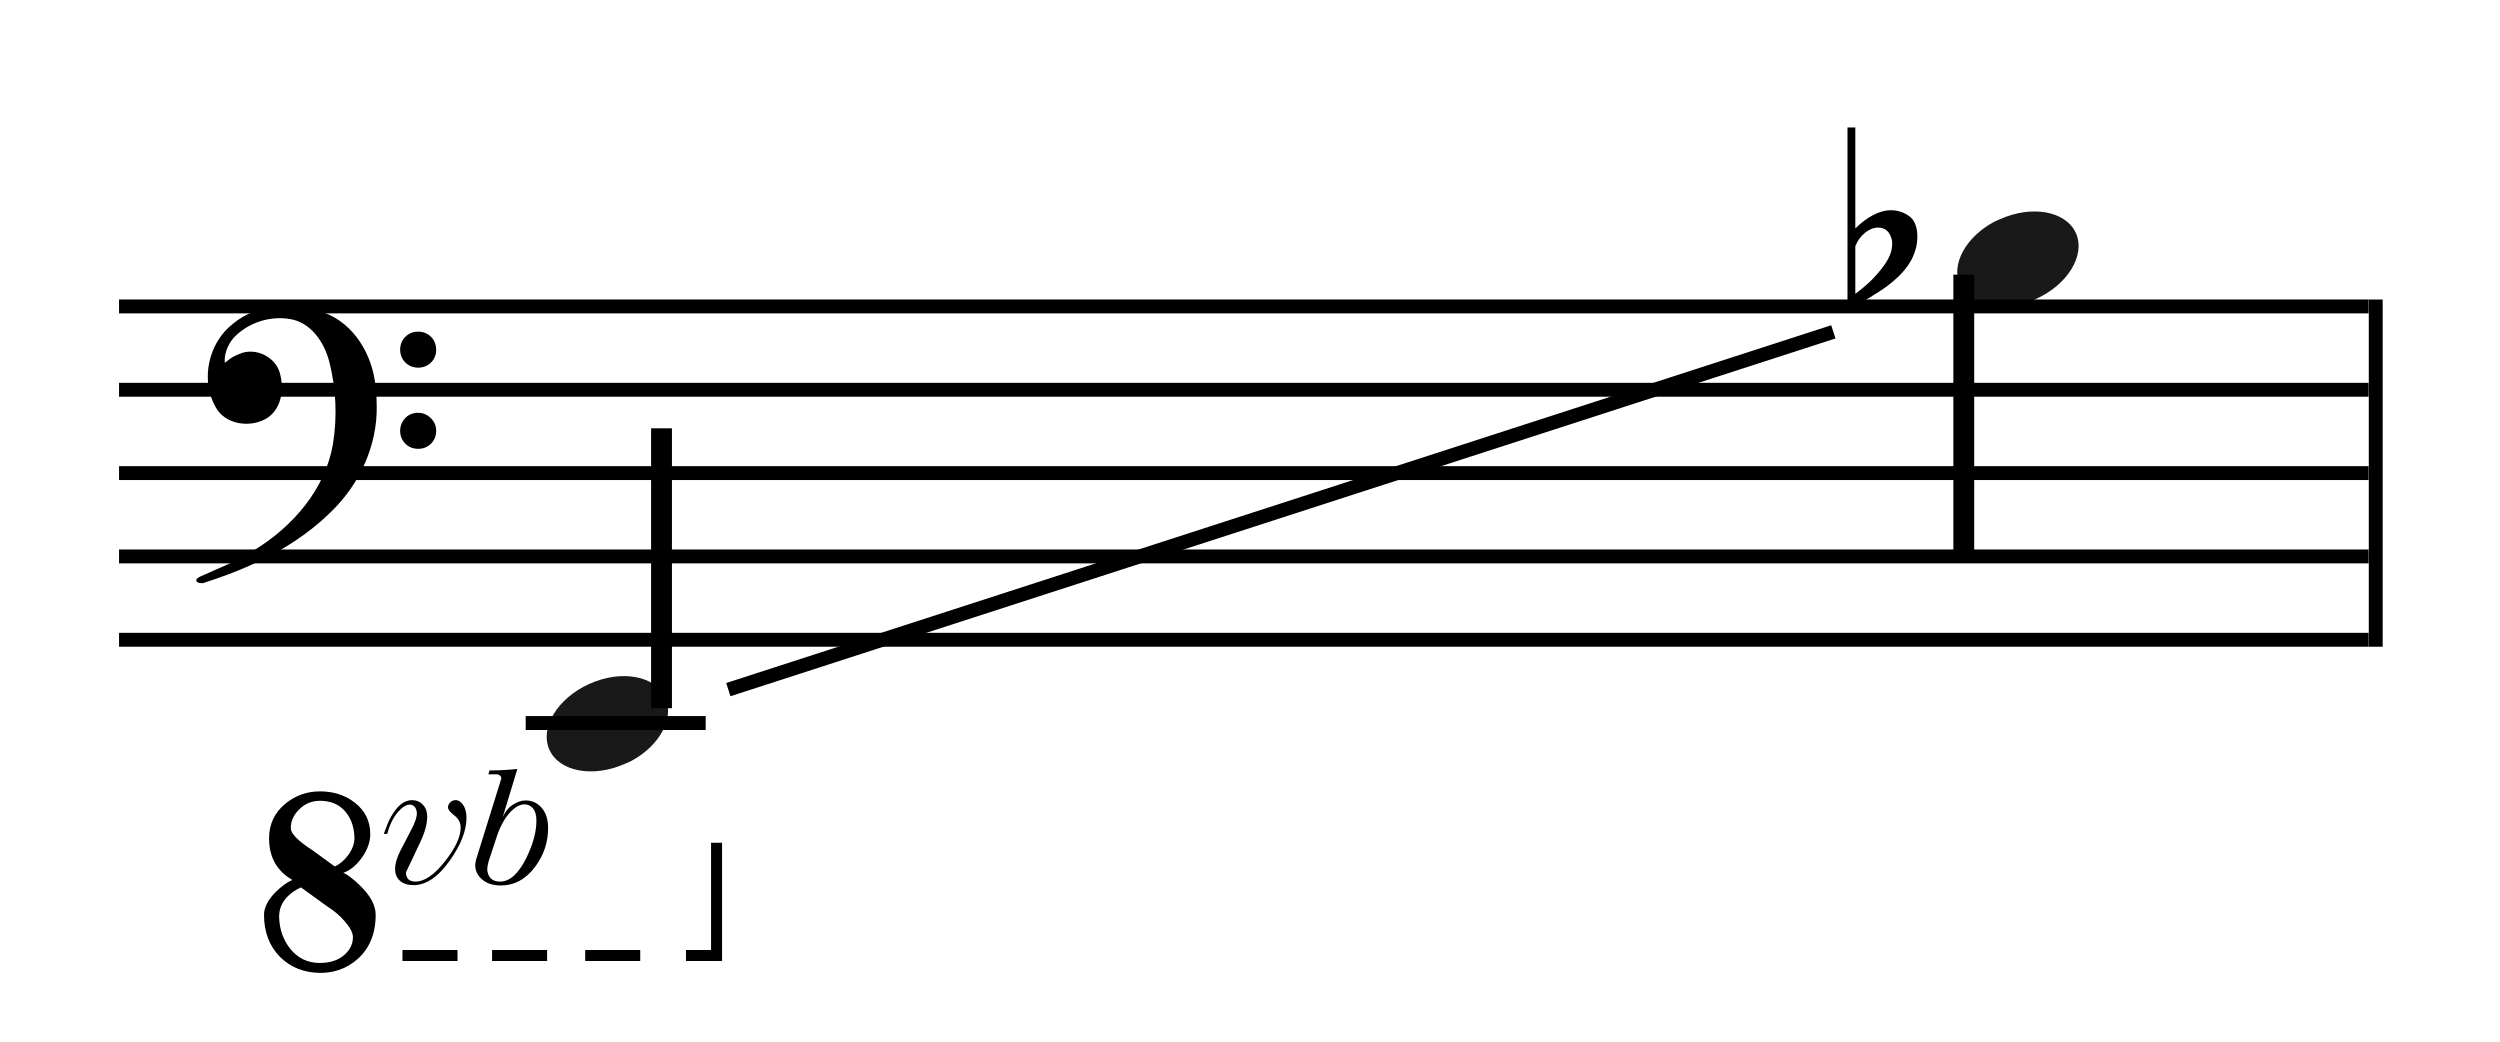 <?xml version="1.0" encoding="UTF-8" standalone="no"?>
<!-- Created with Inkscape (http://www.inkscape.org/) -->
<svg
   xmlns:dc="http://purl.org/dc/elements/1.1/"
   xmlns:cc="http://creativecommons.org/ns#"
   xmlns:rdf="http://www.w3.org/1999/02/22-rdf-syntax-ns#"
   xmlns:svg="http://www.w3.org/2000/svg"
   xmlns="http://www.w3.org/2000/svg"
   xmlns:sodipodi="http://sodipodi.sourceforge.net/DTD/sodipodi-0.dtd"
   xmlns:inkscape="http://www.inkscape.org/namespaces/inkscape"
   version="1.0"
   x="0"
   y="0"
   width="180"
   height="75"
   id="svg1361"
   sodipodi:version="0.32"
   inkscape:version="0.46"
   sodipodi:docname="Saxotromba Compass Contrabass B flat.svg"
   inkscape:output_extension="org.inkscape.output.svg.inkscape">
  <sodipodi:namedview
     inkscape:window-height="844"
     inkscape:window-width="1440"
     inkscape:pageshadow="2"
     inkscape:pageopacity="0.0"
     guidetolerance="10.0"
     gridtolerance="10.0"
     objecttolerance="10.0"
     borderopacity="1.0"
     bordercolor="#666666"
     pagecolor="#ffffff"
     id="base"
     showgrid="true"
     inkscape:zoom="7.4666667"
     inkscape:cx="90"
     inkscape:cy="37.5"
     inkscape:window-x="-4"
     inkscape:window-y="-4"
     inkscape:current-layer="svg1361">
    <inkscape:grid
       type="xygrid"
       id="grid2536"
       visible="true"
       enabled="true"
       spacingx="6px"
       spacingy="6px" />
  </sodipodi:namedview>
  <defs
     id="defs1363">
    <inkscape:perspective
       sodipodi:type="inkscape:persp3d"
       inkscape:vp_x="0 : 12.5 : 1"
       inkscape:vp_y="0 : 1000 : 0"
       inkscape:vp_z="240 : 12.5 : 1"
       inkscape:persp3d-origin="120 : 8.3333333 : 1"
       id="perspective2457" />
    <inkscape:perspective
       id="perspective2529"
       inkscape:persp3d-origin="9 : 14.666667 : 1"
       inkscape:vp_z="18 : 22 : 1"
       inkscape:vp_y="0 : 1000 : 0"
       inkscape:vp_x="0 : 22 : 1"
       sodipodi:type="inkscape:persp3d" />
    <inkscape:perspective
       id="perspective2497"
       inkscape:persp3d-origin="15 : 16.666667 : 1"
       inkscape:vp_z="30 : 25 : 1"
       inkscape:vp_y="0 : 1000 : 0"
       inkscape:vp_x="0 : 25 : 1"
       sodipodi:type="inkscape:persp3d" />
    <inkscape:perspective
       id="perspective3372"
       inkscape:persp3d-origin="7.283 : 13.973333 : 1"
       inkscape:vp_z="14.566 : 20.959999 : 1"
       inkscape:vp_y="0 : 1000 : 0"
       inkscape:vp_x="0 : 20.959999 : 1"
       sodipodi:type="inkscape:persp3d" />
    <inkscape:perspective
       sodipodi:type="inkscape:persp3d"
       inkscape:vp_x="0 : 97.5 : 1"
       inkscape:vp_y="0 : 1000 : 0"
       inkscape:vp_z="320 : 97.5 : 1"
       inkscape:persp3d-origin="160 : 65 : 1"
       id="perspective2534" />
    <inkscape:perspective
       id="perspective10"
       inkscape:persp3d-origin="372.04724 : 350.78739 : 1"
       inkscape:vp_z="744.09448 : 526.18109 : 1"
       inkscape:vp_y="0 : 1000 : 0"
       inkscape:vp_x="0 : 526.18109 : 1"
       sodipodi:type="inkscape:persp3d" />
    <inkscape:perspective
       id="perspective2559"
       inkscape:persp3d-origin="37.5 : 50 : 1"
       inkscape:vp_z="75 : 75 : 1"
       inkscape:vp_y="0 : 1000 : 0"
       inkscape:vp_x="0 : 75 : 1"
       sodipodi:type="inkscape:persp3d" />
    <inkscape:perspective
       id="perspective3352"
       inkscape:persp3d-origin="7.283 : 13.973333 : 1"
       inkscape:vp_z="14.566 : 20.959999 : 1"
       inkscape:vp_y="0 : 1000 : 0"
       inkscape:vp_x="0 : 20.959999 : 1"
       sodipodi:type="inkscape:persp3d" />
    <inkscape:perspective
       id="perspective3475"
       inkscape:persp3d-origin="157.5 : 68.666667 : 1"
       inkscape:vp_z="315 : 103 : 1"
       inkscape:vp_y="0 : 1000 : 0"
       inkscape:vp_x="0 : 103 : 1"
       sodipodi:type="inkscape:persp3d" />
    <inkscape:perspective
       id="perspective2675"
       inkscape:persp3d-origin="337.5 : 172.34334 : 1"
       inkscape:vp_z="675 : 258.51501 : 1"
       inkscape:vp_y="0 : 1000 : 0"
       inkscape:vp_x="0 : 258.51501 : 1"
       sodipodi:type="inkscape:persp3d" />
    <inkscape:perspective
       id="perspective2670"
       inkscape:persp3d-origin="3 : 6.3333333 : 1"
       inkscape:vp_z="6 : 9.5 : 1"
       inkscape:vp_y="0 : 1000 : 0"
       inkscape:vp_x="0 : 9.5 : 1"
       sodipodi:type="inkscape:persp3d" />
    <inkscape:perspective
       id="perspective6851"
       inkscape:persp3d-origin="3 : 4.3333333 : 1"
       inkscape:vp_z="6 : 6.5 : 1"
       inkscape:vp_y="0 : 1000 : 0"
       inkscape:vp_x="0 : 6.5 : 1"
       sodipodi:type="inkscape:persp3d" />
    <inkscape:perspective
       id="perspective7077"
       inkscape:persp3d-origin="7.283 : 13.973333 : 1"
       inkscape:vp_z="14.566 : 20.959999 : 1"
       inkscape:vp_y="0 : 1000 : 0"
       inkscape:vp_x="0 : 20.959999 : 1"
       sodipodi:type="inkscape:persp3d" />
    <inkscape:perspective
       id="perspective7163"
       inkscape:persp3d-origin="9 : 6.6666667 : 1"
       inkscape:vp_z="18 : 10 : 1"
       inkscape:vp_y="0 : 1000 : 0"
       inkscape:vp_x="0 : 10 : 1"
       sodipodi:type="inkscape:persp3d" />
    <inkscape:perspective
       id="perspective2904"
       inkscape:persp3d-origin="372.04724 : 350.78739 : 1"
       inkscape:vp_z="744.09448 : 526.18109 : 1"
       inkscape:vp_y="0 : 1000 : 0"
       inkscape:vp_x="0 : 526.18109 : 1"
       sodipodi:type="inkscape:persp3d" />
  </defs>
  <g
     transform="matrix(3.375,0,0,1,9.053,21.751)"
     id="layer1">
    <g
       transform="matrix(1.972,0,0,1,-725.663,-560.161)"
       style="fill:#000000;fill-opacity:1"
       id="g3100">
      <path
         d="M 392.247,560.973 L 367.911,560.973 L 367.911,559.973 L 392.247,559.973 L 392.247,560.973 z"
         style="fill:#000000;fill-opacity:1"
         id="path3102" />
    </g>
    <g
       transform="matrix(1.972,0,0,1,-725.663,-560.161)"
       style="fill:#000000;fill-opacity:1"
       id="g3104">
      <path
         d="M 392.247,566.973 L 367.911,566.973 L 367.911,565.973 L 392.247,565.973 L 392.247,566.973 z"
         style="fill:#000000;fill-opacity:1"
         id="path3106" />
    </g>
    <g
       transform="matrix(1.972,0,0,1,-725.663,-560.161)"
       style="fill:#000000;fill-opacity:1"
       id="g3108">
      <path
         d="M 392.247,572.973 L 367.911,572.973 L 367.911,571.973 L 392.247,571.973 L 392.247,572.973 z"
         style="fill:#000000;fill-opacity:1"
         id="path3110" />
    </g>
    <g
       transform="matrix(1.972,0,0,1,-725.663,-560.161)"
       style="fill:#000000;fill-opacity:1"
       id="g3112">
      <path
         d="M 392.247,578.973 L 367.911,578.973 L 367.911,577.973 L 392.247,577.973 L 392.247,578.973 z"
         style="fill:#000000;fill-opacity:1"
         id="path3114" />
    </g>
    <g
       transform="matrix(1.972,0,0,1,-725.663,-560.161)"
       style="fill:#000000;fill-opacity:1"
       id="g3116">
      <path
         d="M 392.247,584.973 L 367.911,584.973 L 367.911,583.973 L 392.247,583.973 L 392.247,584.973 z"
         style="fill:#000000;fill-opacity:1"
         id="path3118" />
    </g>
  </g>
  <g
     id="g11025"
     transform="matrix(0.6,0,0,0.6,-38.311,-163.816)">
    <path
       id="path11017"
       style="opacity:0.9;fill:#000000;fill-opacity:1;fill-rule:evenodd;stroke:none;stroke-width:0.2;stroke-miterlimit:4;stroke-dashoffset:0;stroke-opacity:1"
       d="M 303.137,299.651 C 299.741,301.471 297.932,304.766 299.045,307.244 C 300.232,309.888 304.312,310.634 308.152,308.909 C 311.991,307.185 314.144,303.64 312.956,300.996 C 311.769,298.353 307.689,297.607 303.85,299.331 C 303.61,299.439 303.364,299.53 303.137,299.651 z" />
    <path
       id="path11019"
       style="fill:none;fill-opacity:0.75;fill-rule:evenodd;stroke:#000000;stroke-width:2.5;stroke-linecap:butt;stroke-linejoin:miter;stroke-miterlimit:4;stroke-dasharray:none;stroke-opacity:1"
       d="M 299.505,305.984 L 299.505,339.572" />
  </g>
  <path
     style="fill:none;fill-rule:evenodd;stroke:#000000;stroke-width:1px;stroke-linecap:butt;stroke-linejoin:miter;stroke-opacity:1"
     d="M 171.053,21.567 C 171.053,46.566 171.053,46.566 171.053,46.566"
     id="path2477" />
  <path
     style="fill:none;fill-rule:evenodd;stroke:#000000;stroke-width:1px;stroke-linecap:butt;stroke-linejoin:miter;stroke-opacity:1"
     d="M 52.439,49.653 C 132,23.893 132,23.893 132,23.893"
     id="path3527" />
  <g
     id="g7080"
     transform="matrix(-0.6,0,0,-0.6,227.332,234.582)">
    <path
       id="path7082"
       style="opacity:0.9;fill:#000000;fill-opacity:1;fill-rule:evenodd;stroke:none;stroke-width:0.2;stroke-miterlimit:4;stroke-dashoffset:0;stroke-opacity:1"
       d="M 303.137,299.651 C 299.741,301.471 297.932,304.766 299.045,307.244 C 300.232,309.888 304.312,310.634 308.152,308.909 C 311.991,307.185 314.144,303.64 312.956,300.996 C 311.769,298.353 307.689,297.607 303.85,299.331 C 303.61,299.439 303.364,299.53 303.137,299.651 z" />
    <path
       id="path7084"
       style="fill:none;fill-opacity:0.75;fill-rule:evenodd;stroke:#000000;stroke-width:2.5;stroke-linecap:butt;stroke-linejoin:miter;stroke-miterlimit:4;stroke-dasharray:none;stroke-opacity:1"
       d="M 299.505,305.984 L 299.505,339.572" />
  </g>
  <g
     id="g7166"
     transform="translate(14.1,22.034)">
    <g
       id="g2883"
       style="fill:#000000;fill-opacity:1"
       transform="translate(-230.955,-533.66)">
      <path
         id="path2885"
         style="fill:#000000;fill-opacity:1"
         d="M 248.26,536.802 C 248.268,537.171 248.11,537.541 247.829,537.782 C 247.469,538.111 246.919,538.178 246.47,538.011 C 246.026,537.839 245.697,537.399 245.671,536.921 C 245.638,536.547 245.757,536.155 246.027,535.889 C 246.283,535.617 246.662,535.484 247.031,535.506 C 247.411,535.515 247.778,535.706 248.005,536.01 C 248.18,536.235 248.262,536.52 248.26,536.802 z" />
    </g>
    <g
       id="g2887"
       style="fill:#000000;fill-opacity:1"
       transform="translate(-230.955,-533.66)">
      <path
         id="path2889"
         style="fill:#000000;fill-opacity:1"
         d="M 248.26,542.645 C 248.268,543.015 248.111,543.384 247.829,543.626 C 247.469,543.955 246.919,544.022 246.47,543.855 C 246.025,543.683 245.697,543.242 245.671,542.764 C 245.637,542.39 245.764,542.003 246.027,541.733 C 246.277,541.455 246.661,541.328 247.028,541.35 C 247.512,541.363 247.952,541.693 248.152,542.125 C 248.226,542.287 248.26,542.467 248.26,542.645 z" />
    </g>
    <g
       id="g2891"
       style="fill:#000000;fill-opacity:1"
       transform="translate(-230.955,-533.66)">
      <path
         id="path2893"
         style="fill:#000000;fill-opacity:1"
         d="M 243.979,540.868 C 244.024,543.693 242.764,546.438 240.765,548.404 C 238.275,550.893 235.018,552.475 231.698,553.533 C 231.256,553.772 230.59,553.456 231.286,553.131 C 232.623,552.523 234.013,552 235.246,551.181 C 237.968,549.497 240.265,546.847 240.823,543.619 C 241.148,541.654 241.057,539.608 240.565,537.679 C 240.204,536.26 239.22,534.795 237.664,534.586 C 236.251,534.37 234.749,534.859 233.741,535.881 C 233.475,536.15 232.959,536.894 233.044,537.747 C 233.646,537.275 233.605,537.327 234.099,537.107 C 235.236,536.6 236.743,537.321 237.027,538.573 C 237.329,539.723 237.096,541.186 235.96,541.8 C 234.775,542.444 233.026,542.177 232.364,540.909 C 231.269,538.954 231.871,536.282 233.642,534.926 C 235.445,533.429 238.076,533.371 240.2,534.139 C 242.384,534.951 243.686,537.215 243.897,539.457 C 243.954,539.925 243.979,540.397 243.979,540.868 z" />
    </g>
  </g>
  <path
     id="path2561"
     d="M 37.85,52.059 C 50.81,52.059 50.81,52.059 50.81,52.059"
     style="fill:none;fill-rule:evenodd;stroke:#000000;stroke-width:1px;stroke-linecap:butt;stroke-linejoin:miter;stroke-opacity:1" />
  <g
     id="g6854"
     transform="translate(133.02,7.629)">
    <g
       id="g2111"
       style="fill:#000000"
       transform="translate(-94.947,-433.75)">
      <path
         id="path2117"
         d="M 98.166,443.657 C 98.166,444.232 97.95,444.783 97.359,445.522 C 96.732,446.305 96.205,446.753 95.51,447.28 L 95.51,443.848 C 95.668,443.449 95.901,443.126 96.21,442.878 C 96.518,442.631 96.83,442.507 97.146,442.507 C 97.668,442.507 97.999,442.803 98.142,443.393 C 98.158,443.441 98.166,443.529 98.166,443.657 z M 98.091,441.257 C 97.66,441.257 97.222,441.376 96.776,441.615 C 96.33,441.853 95.908,442.172 95.51,442.569 L 95.51,435.297 L 94.947,435.297 L 94.947,447.752 C 94.947,448.104 95.043,448.28 95.235,448.28 C 95.346,448.28 95.484,448.187 95.69,448.064 C 96.273,447.716 96.637,447.483 97.032,447.238 C 97.483,446.958 97.99,446.631 98.661,445.991 C 99.124,445.526 99.459,445.057 99.667,444.585 C 99.874,444.112 99.978,443.644 99.978,443.179 C 99.978,442.491 99.795,442.002 99.429,441.713 C 99.015,441.409 98.568,441.257 98.091,441.257 z" />
    </g>
  </g>
  <g
     transform="matrix(1.21,0,0,1.21,-261.786,-474.251)"
     id="g3020"
     inkscape:label="Layer 1">
    <g
       transform="matrix(0.21,0,0,0.21,207.156,405.209)"
       id="g2886">
      <g
         id="g2817">
        <path
           id="path2819"
           d="M 150.235,196.038 C 150.235,201.444 148.47,205.675 144.939,208.728 C 141.917,211.304 138.386,212.56 134.347,212.498 C 129.799,212.401 126.061,210.891 123.135,207.965 C 120.113,204.911 118.603,200.936 118.603,196.038 C 118.603,194.002 119.668,191.887 121.8,189.691 C 123.485,188.005 125.092,186.829 126.618,186.161 C 122.229,183.617 120.034,179.689 120.034,174.377 C 120.034,170.369 121.576,167.094 124.662,164.549 C 127.493,162.228 130.769,161.066 134.49,161.066 C 138.275,161.066 141.535,162.116 144.271,164.216 C 147.229,166.505 148.708,169.495 148.708,173.184 C 148.708,175.348 147.945,177.527 146.418,179.721 C 144.892,181.916 143.11,183.395 141.074,184.158 C 142.219,184.604 143.825,185.828 145.893,187.832 C 148.788,190.662 150.235,193.396 150.235,196.038 z M 122.897,197.04 C 123.056,200.348 124.09,203.21 125.998,205.628 C 128.161,208.33 130.943,209.683 134.347,209.683 C 137.464,209.683 139.897,208.839 141.647,207.155 C 143.078,205.755 143.794,204.165 143.794,202.384 C 143.794,201.144 142.998,199.616 141.408,197.804 C 139.976,196.182 138.386,194.829 136.637,193.748 C 134.219,191.966 131.691,190.138 129.051,188.262 C 124.758,190.359 122.707,193.287 122.897,197.04 z M 144.224,174.043 C 144.096,170.958 143.174,168.47 141.456,166.576 C 139.739,164.684 137.416,163.738 134.49,163.738 C 132.136,163.738 130.149,164.565 128.527,166.218 C 126.968,167.745 126.189,169.51 126.189,171.514 C 126.189,173.04 128.288,175.156 132.487,177.86 C 134.427,179.291 136.478,180.787 138.642,182.344 C 140.104,181.676 141.392,180.578 142.506,179.052 C 143.715,177.367 144.287,175.697 144.224,174.043 z" />
      </g>
      <g
         id="g2821">
        <path
           id="path2823"
           d="M 175.971,168.531 C 175.971,172.132 174.438,176.115 171.373,180.484 C 168.032,185.254 164.569,187.637 160.983,187.637 C 159.358,187.637 158.078,187.231 157.144,186.419 C 156.208,185.607 155.742,184.481 155.742,183.04 C 155.742,181.568 156.248,179.838 157.259,177.845 C 158.271,175.853 159.297,173.876 160.339,171.913 C 161.381,169.953 161.902,168.42 161.902,167.316 C 161.902,166.611 161.725,166.022 161.373,165.545 C 161.02,165.07 160.522,164.832 159.879,164.832 C 158.867,164.832 157.764,165.522 156.569,166.901 C 155.159,168.556 154.148,170.626 153.535,173.108 L 152.523,173.108 C 153.29,170.962 153.963,169.369 154.546,168.327 C 156.323,165.139 158.316,163.546 160.523,163.546 C 161.749,163.546 162.776,163.975 163.604,164.832 C 164.432,165.691 164.845,166.825 164.845,168.235 C 164.845,170.227 164.217,172.572 162.96,175.268 C 161.581,178.18 160.202,181.092 158.822,184.003 C 158.822,185.75 159.726,186.623 161.534,186.623 C 164.078,186.623 166.867,184.7 169.902,180.853 C 172.844,177.13 174.316,173.945 174.316,171.298 C 174.316,169.944 173.718,168.806 172.523,167.882 C 171.328,166.959 170.73,166.191 170.73,165.574 C 170.73,165.082 170.944,164.621 171.374,164.189 C 171.803,163.758 172.294,163.543 172.845,163.543 C 173.673,163.543 174.4,164.004 175.029,164.927 C 175.656,165.855 175.971,167.055 175.971,168.531 z" />
        <path
           id="path2825"
           d="M 199.096,171.454 C 199.096,175.501 197.869,179.164 195.418,182.442 C 192.781,185.967 189.533,187.73 185.671,187.73 C 183.494,187.73 181.748,187.169 180.43,186.051 C 179.112,184.933 178.453,183.576 178.453,181.982 C 178.453,181.401 178.545,180.834 178.728,180.282 L 185.808,157.524 C 185.9,157.218 185.808,156.926 185.533,156.65 C 185.257,156.375 184.904,156.237 184.475,156.237 L 182.177,156.237 L 182.497,155.133 C 185.188,155.133 187.819,154.993 190.39,154.714 L 186.222,168.42 C 186.835,166.918 187.769,165.746 189.027,164.903 C 190.283,164.059 191.525,163.638 192.751,163.638 C 194.559,163.638 196.068,164.335 197.279,165.729 C 198.49,167.126 199.096,169.034 199.096,171.454 z M 195.785,169.34 C 195.785,167.808 195.463,166.659 194.82,165.893 C 194.175,165.127 193.363,164.743 192.382,164.743 C 191.278,164.743 190.114,165.311 188.888,166.444 C 187.263,167.946 185.9,170.184 184.797,173.157 L 182.237,180.917 C 181.981,181.838 181.854,182.56 181.854,183.082 C 181.854,183.357 181.869,183.558 181.899,183.68 C 182.237,185.646 183.432,186.627 185.485,186.627 C 188.245,186.627 190.727,184.391 192.934,179.915 C 194.835,176.053 195.785,172.528 195.785,169.34 z" />
      </g>
      <g
         id="Layer_3">
        <path
           d="M 238.168,209.128 L 238.168,206.009 L 246.051,206.009 L 246.051,209.128 L 238.168,209.128 L 238.168,209.128 z M 209.611,209.128 L 209.611,206.009 L 225.203,206.009 L 225.203,209.128 L 209.611,209.128 L 209.611,209.128 z M 183.223,209.128 L 183.223,206.009 L 198.816,206.009 L 198.816,209.128 L 183.223,209.128 L 183.223,209.128 z M 157.833,209.128 L 157.833,206.009 L 173.426,206.009 L 173.426,209.128 L 157.833,209.128 L 157.833,209.128 z"
           id="path2838" />
        <polygon
           points="245.271,209.127 245.271,175.627 248.39,175.627 248.39,209.127 245.271,209.127 "
           id="polygon2840" />
      </g>
    </g>
  </g>
</svg>
